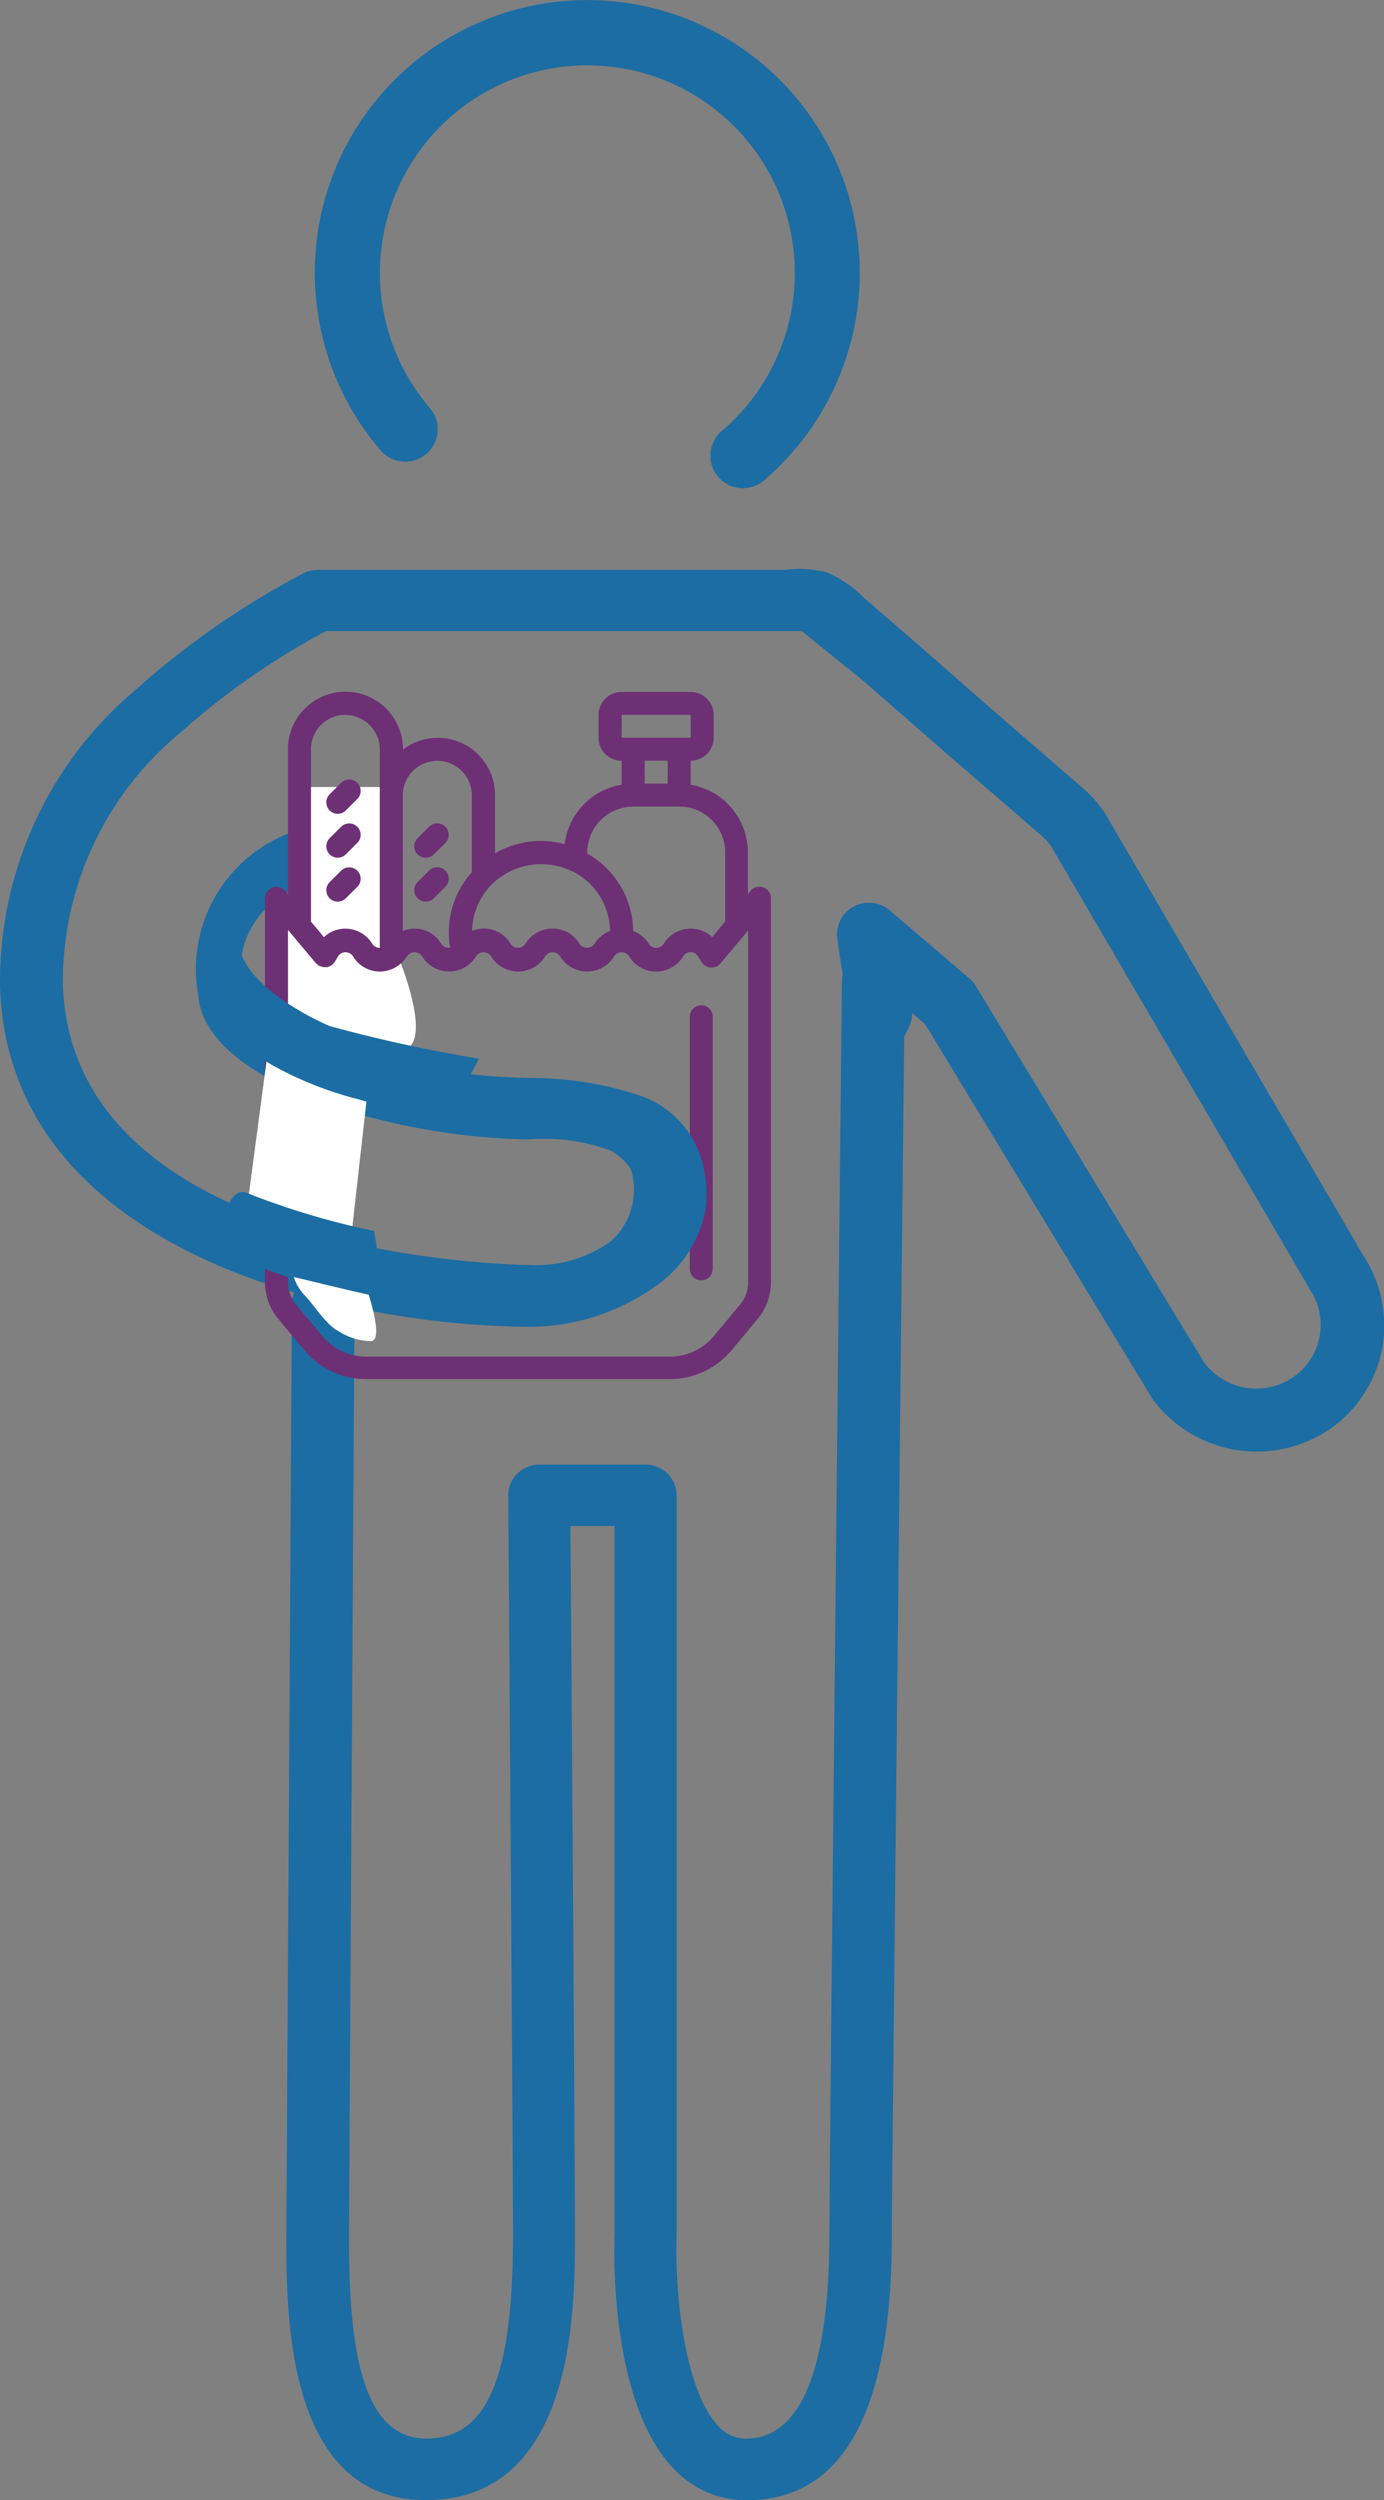 <svg xmlns="http://www.w3.org/2000/svg" width="26.588" height="48" viewBox="0 0 26.588 48">
  <rect x="0" y="0" width="26.588" height="48" fill="#808080" stroke="none"/>
  <g id="Group_5692" data-name="Group 5692" transform="translate(-35.038 -114.533)">
    <path id="Path_54384" data-name="Path 54384" d="M55.013,143.976v4.839a.221.221,0,0,0,.442,0v-4.839a.221.221,0,0,0-.442,0Z" transform="translate(-6.724 -9.922)" fill="#6d3075"/>
    <g id="Group_5681" data-name="Group 5681" transform="translate(35.038 114.533)">
      <path id="Path_54385" data-name="Path 54385" d="M61.234,143.492l-4.968-8.5a2.248,2.248,0,0,0-.4-.461l-.936-.811q-.748-.643-1.488-1.295c-.593-.52-1.188-1.04-1.788-1.552a2.313,2.313,0,0,0-.736-.51h0l-.007,0a1.371,1.371,0,0,0-.135-.026.582.582,0,0,0-.088-.018h-.006a2.028,2.028,0,0,0-.56,0H41.14a.606.606,0,0,0-.283.07,16.181,16.181,0,0,0-3.043,2.08l-.075.072a7.321,7.321,0,0,0-2.7,5.774c.1,3.3,2.807,5.044,5.648,5.879a.579.579,0,0,0-.041.2l-.107,17.918c0,1.516,0,5.065,2.681,5.065,2.863,0,2.863-3.68,2.863-5.065,0-1.622-.068-11.145-.086-13.636h.847v13.615c-.013.328-.082,3.236,1.144,4.49a1.908,1.908,0,0,0,1.391.6c1.851,0,2.791-1.7,2.791-5.065,0-.9.242-23.3.242-23.3,0-.327-.443-1.44-.6-1.4h0a.6.6,0,0,0-.6.588s-.242,23.2-.242,24.109c0,1.771-.277,3.883-1.595,3.883a.7.7,0,0,1-.53-.234c-.659-.674-.846-2.583-.809-3.649V148.087a.594.594,0,0,0-.6-.591H45.4a.6.6,0,0,0-.424.174.588.588,0,0,0-.174.42c0,.123.091,12.367.091,14.223,0,2.722-.5,3.883-1.666,3.883-1.308,0-1.485-1.963-1.485-3.883l.106-17.832a16.775,16.775,0,0,0,3.372.37,4.189,4.189,0,0,0,2.424-.788,2.3,2.3,0,0,0,.957-1.519,2.381,2.381,0,0,0-.169-1.131,1.878,1.878,0,0,0-1.219-1.039,6.584,6.584,0,0,0-2-.3l-.243-.008a11.109,11.109,0,0,1-3.226-.59v-3.652a.587.587,0,0,0-.24-.473.6.6,0,0,0-.527-.094,2.8,2.8,0,0,0-2.13,3.238c.14,1.664,3.623,2.667,6.084,2.751l.244.008a3.724,3.724,0,0,1,1.591.212,1.1,1.1,0,0,1,.391.356,1.334,1.334,0,0,1-.372,1.377,2.438,2.438,0,0,1-1.561.465c-.088,0-8.813-.062-8.978-5.393a6.2,6.2,0,0,1,2.34-4.894l.075-.073a14.48,14.48,0,0,1,2.64-1.81h9.137l1.164.938c.344.3.69.6,1.032.9.5.435,1,.872,1.5,1.3l.932.807a1.008,1.008,0,0,1,.178.208l4.967,8.5a1.22,1.22,0,0,1-.307,1.655,1.253,1.253,0,0,1-1.733-.265l-4.4-7.253a.626.626,0,0,0-.1-.113l-1.538-1.314a.62.62,0,0,0-.694-.075.605.605,0,0,0-.316.615c0,.017.085.618.247,1.512l.656,1.344c-.108-.5.584-1.035.53-1.431l.253.216,4.37,7.2a2.494,2.494,0,0,0,3.459.54A2.425,2.425,0,0,0,61.234,143.492ZM40.85,139.349c-.179-.1-.905-.367-1.054-.685a1.656,1.656,0,0,1,1.054-2.256Z" transform="translate(-35.038 -119.378)" fill="#1c6da3"/>
      <path id="Path_54386" data-name="Path 54386" d="M46.537,123.246a.624.624,0,0,0,.066-.88,3.985,3.985,0,1,1,5.623.429.624.624,0,1,0,.814.945,5.236,5.236,0,0,0-3.021-9.191,5.234,5.234,0,0,0-4.362,8.631A.624.624,0,0,0,46.537,123.246Z" transform="translate(-38.345 -114.533)" fill="#1c6da3"/>
    </g>
    <path id="Path_54387" data-name="Path 54387" d="M44.387,143.756a.221.221,0,0,0-.221.22h0v4.839a.221.221,0,0,0,.442,0v-4.839a.221.221,0,0,0-.221-.22Z" transform="translate(-3.073 -9.922)" fill="#070606"/>
    <path id="Path_54388" data-name="Path 54388" d="M43.659,140.017l-.018-2.612h1.806v3.149s.871,2.033-.024,1.9a10.644,10.644,0,0,1-1.479-.285,4.529,4.529,0,0,1-.646-.267v-1.982Z" transform="translate(-2.8 -7.762)" fill="#fff"/>
    <path id="Path_54389" data-name="Path 54389" d="M43.332,135.965v2.78l-.051-.062a.221.221,0,0,0-.391.141V146.2a1.1,1.1,0,0,0,.256.7l.5.6a1.545,1.545,0,0,0,1.189.554h5.829a1.545,1.545,0,0,0,1.189-.554l.5-.6a1.1,1.1,0,0,0,.256-.7v-7.379a.221.221,0,0,0-.391-.141l-.051.062v-.8a1.323,1.323,0,0,0-1.1-1.3v-.46a.441.441,0,0,0,.442-.44v-.44a.441.441,0,0,0-.442-.44H49.74a.44.44,0,0,0-.442.44v.44a.44.44,0,0,0,.442.44v.46a1.324,1.324,0,0,0-1.094,1.141,1.755,1.755,0,0,0-.453-.061,1.783,1.783,0,0,0-.884.238v-1.118a1.1,1.1,0,0,0-1.768-.874v-.006a1.1,1.1,0,0,0-2.21,0Zm0,8.98v-5.514l.535.638a.152.152,0,0,0,.028.023.192.192,0,0,0,.028.026l.007,0a.211.211,0,0,0,.046.016.171.171,0,0,0,.035.01.2.2,0,0,0,.046,0,.229.229,0,0,0,.038,0,.255.255,0,0,0,.037-.017.207.207,0,0,0,.04-.022l.006,0a.3.3,0,0,0,.023-.028.237.237,0,0,0,.026-.028l.067-.113a.171.171,0,0,1,.238-.048.165.165,0,0,1,.048.048.6.6,0,0,0,.823.209l.024-.015a.219.219,0,0,0,.055-.042.6.6,0,0,0,.138-.152.171.171,0,0,1,.238-.048.165.165,0,0,1,.048.048.61.61,0,0,0,.833.206.6.6,0,0,0,.207-.206.171.171,0,0,1,.238-.048.165.165,0,0,1,.048.048.609.609,0,0,0,1.041,0,.17.17,0,0,1,.237-.048.157.157,0,0,1,.048.048.609.609,0,0,0,1.041,0,.17.17,0,0,1,.237-.048.168.168,0,0,1,.048.048.608.608,0,0,0,1.041,0,.166.166,0,0,1,.283,0l.069.115a.541.541,0,0,1,.048.056l.006,0a.207.207,0,0,0,.04.022.113.113,0,0,0,.074.021.123.123,0,0,0,.082-.008.211.211,0,0,0,.046-.016l.006,0a.632.632,0,0,1,.057-.048l.535-.638V146.2a.659.659,0,0,1-.154.423l-.5.6a1.1,1.1,0,0,1-.849.4H44.837a1.1,1.1,0,0,1-.849-.4l-.5-.6a.659.659,0,0,1-.154-.423v-1.259m6.408-9.64h1.326v.439H49.74Zm.884.88v.44h-.442v-.44Zm-.663.88h.884a.883.883,0,0,1,.884.88v1.327l-.25.3a.609.609,0,0,0-.857.03.623.623,0,0,0-.075.1.172.172,0,0,1-.238.048.166.166,0,0,1-.048-.048.6.6,0,0,0-.3-.247,1.736,1.736,0,0,0-.882-1.487v-.021A.882.882,0,0,1,49.961,137.064Zm-1.2,1.229a1.3,1.3,0,0,1,.756,1.161.6.6,0,0,0-.3.246.172.172,0,0,1-.238.048.158.158,0,0,1-.048-.048.609.609,0,0,0-1.041,0,.171.171,0,0,1-.237.048.168.168,0,0,1-.048-.048.592.592,0,0,0-.74-.247,1.305,1.305,0,0,1,.378-.891A1.349,1.349,0,0,1,48.762,138.293ZM46.2,136.184a.662.662,0,0,1,.663.66v1.48a1.714,1.714,0,0,0-.416,1.445.164.164,0,0,1-.169-.07.593.593,0,0,0-.741-.247v-2.608A.663.663,0,0,1,46.2,136.184Zm-1.768-.88a.662.662,0,0,1,.663.66v3.811a.165.165,0,0,1-.143-.076.605.605,0,0,0-.829-.207.6.6,0,0,0-.1.078l-.25-.3v-3.307A.662.662,0,0,1,44.437,135.3Z" transform="translate(-2.761 -7.044)" fill="#6d3075"/>
    <path id="Path_54390" data-name="Path 54390" d="M44.706,137.748a.218.218,0,0,0,.157-.064l.221-.22a.219.219,0,0,0,0-.311.222.222,0,0,0-.31,0l-.221.22a.22.22,0,0,0,.157.375Z" transform="translate(-3.182 -7.591)" fill="#6d3075"/>
    <path id="Path_54391" data-name="Path 54391" d="M44.706,139.019a.224.224,0,0,0,.157-.064l.221-.22a.219.219,0,0,0,0-.311.222.222,0,0,0-.31,0l-.221.22a.22.22,0,0,0,0,.311A.224.224,0,0,0,44.706,139.019Z" transform="translate(-3.182 -8.019)" fill="#6d3075"/>
    <path id="Path_54392" data-name="Path 54392" d="M44.706,140.289a.221.221,0,0,0,.157-.064l.221-.22a.219.219,0,0,0,0-.311.222.222,0,0,0-.31,0l-.221.22a.22.22,0,0,0,0,.311A.224.224,0,0,0,44.706,140.289Z" transform="translate(-3.182 -8.446)" fill="#6d3075"/>
    <path id="Path_54393" data-name="Path 54393" d="M47.258,139.019a.224.224,0,0,0,.157-.064l.221-.22a.22.22,0,0,0-.312-.311l-.221.22a.219.219,0,0,0,0,.311A.223.223,0,0,0,47.258,139.019Z" transform="translate(-4.042 -8.019)" fill="#6d3075"/>
    <path id="Path_54394" data-name="Path 54394" d="M47.258,140.289a.221.221,0,0,0,.157-.064l.221-.22a.22.22,0,0,0-.312-.311l-.221.22a.219.219,0,0,0,0,.311A.223.223,0,0,0,47.258,140.289Z" transform="translate(-4.042 -8.446)" fill="#6d3075"/>
    <path id="Path_54395" data-name="Path 54395" d="M42.61,145.207l.625.31,1.294.453-.289,2.573s-.464-.133-.921-.246a8.519,8.519,0,0,1-1.069-.379Z" transform="translate(-2.442 -10.374)" fill="#fff"/>
    <path id="Path_54396" data-name="Path 54396" d="M46.333,144.107a27.937,27.937,0,0,1-2.874-.628c-.472-.208-1.579-.785-1.73-1.514-.1-.472-.7,1.116-.56,1.3a5.649,5.649,0,0,0,1.185.962,6.932,6.932,0,0,0,1.644.655c.711.213,1.573.374,1.628.383C45.737,145.28,46.333,144.107,46.333,144.107Z" transform="translate(-2.094 -9.249)" fill="#1c6da3"/>
    <path id="Path_54397" data-name="Path 54397" d="M44.4,149.819A14.844,14.844,0,0,1,42,149.106c-.517-.268-.556,1.112-.556,1.112.239.1,1.133.45,1.57.564s1.4.33,1.5.348A6.225,6.225,0,0,0,44.4,149.819Z" transform="translate(-2.177 -11.653)" fill="#1c6da3"/>
    <path id="Path_54398" data-name="Path 54398" d="M45,151.843c-.241-.046-1.438-.339-1.438-.339a.91.91,0,0,0,.229.373c.188.206.395.546.63.668a1.19,1.19,0,0,0,.621.191C45.295,152.736,45,151.843,45,151.843Z" transform="translate(-2.88 -12.455)" fill="#fff"/>
  </g>
</svg>
